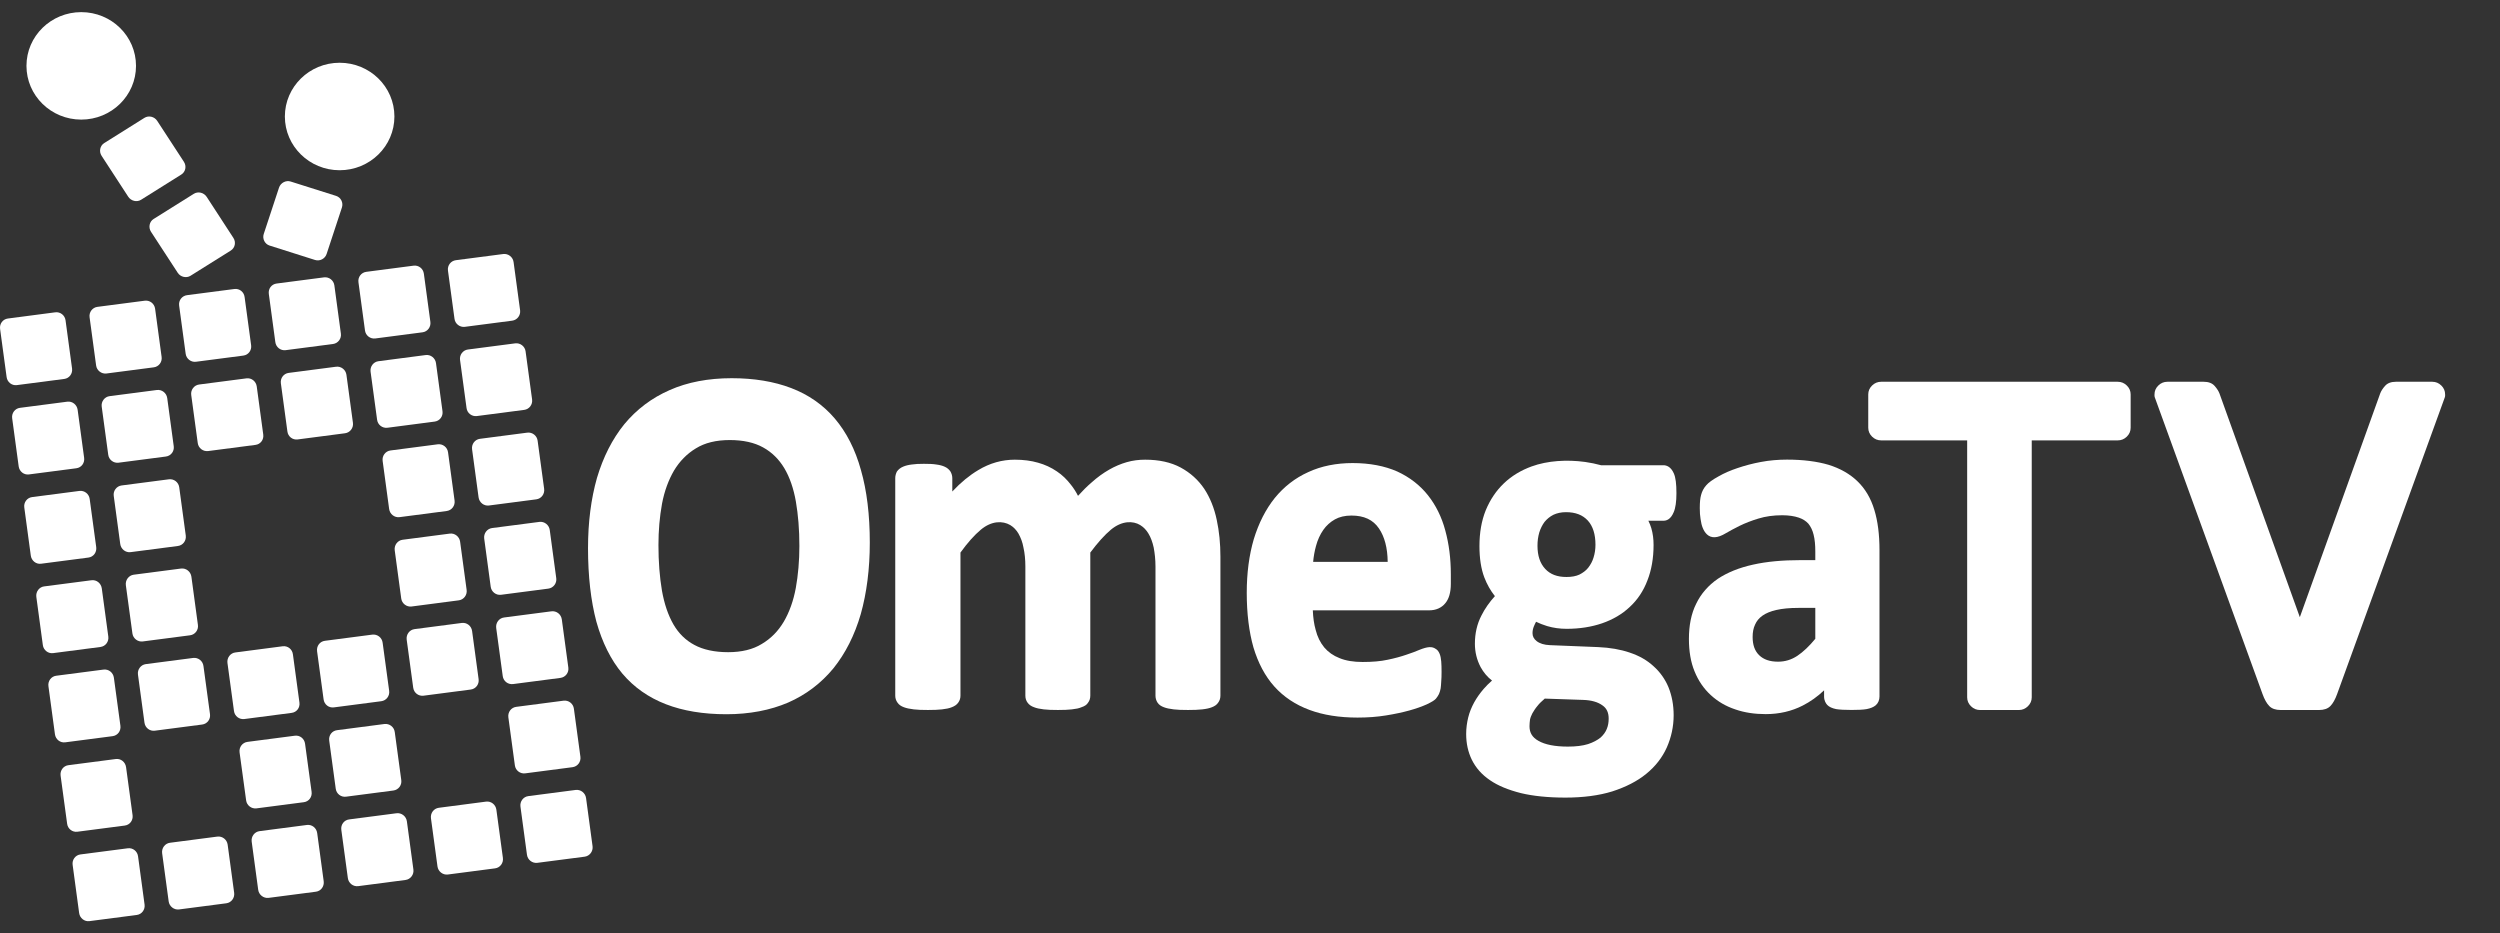 <svg width="150" height="56" viewBox="0 0 150 56" fill="none" xmlns="http://www.w3.org/2000/svg">
<rect x="0" y="0" width="150" height="56" fill="#333333" stroke="none"/>
<g clip-path="url(#clip0_775_3284)">
<path d="M112.46 30.592C112.253 29.902 111.913 29.324 111.45 28.879C110.997 28.439 110.415 28.105 109.706 27.886C109.02 27.685 108.183 27.577 107.225 27.577C106.697 27.577 106.159 27.621 105.654 27.718C105.155 27.81 104.687 27.936 104.245 28.086C103.828 28.225 103.448 28.389 103.11 28.584C102.756 28.779 102.523 28.945 102.376 29.115C102.223 29.285 102.12 29.485 102.064 29.702C102.01 29.894 101.987 30.147 101.987 30.489C101.987 30.734 102.001 30.951 102.033 31.138C102.064 31.358 102.106 31.533 102.16 31.663C102.223 31.828 102.31 31.961 102.418 32.064C102.676 32.303 103.039 32.303 103.553 31.992C103.774 31.858 104.055 31.714 104.378 31.549C104.71 31.388 105.092 31.238 105.506 31.113C105.929 30.982 106.408 30.915 106.936 30.915C107.324 30.915 107.662 30.968 107.925 31.057C108.164 31.138 108.354 31.257 108.504 31.422C108.64 31.591 108.751 31.811 108.816 32.081C108.89 32.37 108.918 32.707 108.918 33.093V33.608H108.028C106.956 33.608 105.997 33.694 105.183 33.878C104.347 34.062 103.646 34.348 103.068 34.729C102.498 35.124 102.058 35.625 101.769 36.229C101.471 36.824 101.335 37.536 101.335 38.335C101.335 39.072 101.443 39.726 101.672 40.28C101.899 40.842 102.228 41.323 102.645 41.704C103.062 42.088 103.541 42.372 104.117 42.564C104.67 42.756 105.28 42.847 105.943 42.847C106.757 42.847 107.5 42.672 108.155 42.338C108.62 42.102 109.054 41.793 109.445 41.42V41.79C109.445 42.046 109.556 42.21 109.638 42.299C109.752 42.416 109.922 42.494 110.171 42.547C110.37 42.58 110.673 42.597 111.096 42.597C111.493 42.597 111.788 42.583 111.992 42.547C112.233 42.5 112.415 42.427 112.548 42.313C112.695 42.183 112.769 41.996 112.769 41.79V32.996C112.769 32.086 112.67 31.277 112.46 30.592ZM108.921 38.324C108.558 38.769 108.195 39.111 107.84 39.35C107.48 39.587 107.1 39.701 106.683 39.701C106.19 39.701 105.818 39.573 105.549 39.312C105.282 39.05 105.158 38.694 105.158 38.215C105.158 37.932 105.203 37.69 105.305 37.475C105.396 37.264 105.538 37.091 105.742 36.944C105.955 36.791 106.238 36.677 106.578 36.599C106.941 36.516 107.37 36.474 107.911 36.474H108.918V38.324H108.921Z" fill="white"/>
<path d="M100.419 30.738C100.532 30.488 100.586 30.095 100.586 29.595C100.586 29.041 100.541 28.651 100.428 28.401C100.252 28.003 99.994 27.914 99.806 27.914H96.063C95.768 27.831 95.448 27.767 95.108 27.717C94.016 27.567 92.85 27.639 91.894 27.987C91.259 28.218 90.698 28.557 90.236 28.997C89.779 29.43 89.41 29.976 89.147 30.61C88.891 31.244 88.767 31.962 88.767 32.761C88.767 33.498 88.863 34.129 89.059 34.644C89.22 35.067 89.436 35.445 89.694 35.768C89.371 36.124 89.093 36.516 88.886 36.931C88.622 37.437 88.494 38.008 88.494 38.625C88.494 39.129 88.611 39.596 88.838 40.027C89.013 40.345 89.24 40.617 89.521 40.834C89.331 40.996 89.169 41.168 89.025 41.329C88.795 41.596 88.608 41.861 88.449 42.147C88.293 42.434 88.168 42.737 88.092 43.049C88.015 43.366 87.97 43.691 87.97 44.039C87.97 44.604 88.083 45.121 88.307 45.581C88.548 46.067 88.897 46.471 89.405 46.816C89.884 47.144 90.491 47.394 91.262 47.589C91.982 47.762 92.881 47.856 93.922 47.856C94.994 47.856 95.936 47.731 96.732 47.486C97.549 47.222 98.235 46.871 98.766 46.437C99.316 45.992 99.733 45.461 100.008 44.849C100.274 44.248 100.419 43.597 100.419 42.915C100.419 42.3 100.311 41.738 100.113 41.246C99.909 40.748 99.599 40.317 99.211 39.972C98.828 39.618 98.363 39.349 97.779 39.154C97.231 38.967 96.599 38.856 95.893 38.826L92.995 38.709C92.646 38.695 92.382 38.611 92.195 38.464C92.031 38.333 91.951 38.183 91.951 37.985C91.951 37.813 91.994 37.657 92.062 37.515C92.09 37.443 92.133 37.368 92.164 37.306C92.357 37.401 92.578 37.487 92.828 37.565C93.199 37.674 93.585 37.729 94.001 37.729C94.776 37.729 95.493 37.615 96.126 37.398C96.769 37.176 97.334 36.847 97.787 36.416C98.25 35.991 98.61 35.451 98.845 34.825C99.089 34.207 99.214 33.492 99.214 32.702C99.214 32.352 99.177 32.029 99.078 31.687C99.035 31.534 98.97 31.386 98.902 31.244H99.801C99.988 31.247 100.243 31.164 100.419 30.738ZM92.249 42.353C92.357 42.211 92.504 42.075 92.686 41.916L94.974 41.994C95.482 42.008 95.876 42.122 96.154 42.328C96.406 42.504 96.52 42.762 96.52 43.113C96.52 43.338 96.489 43.541 96.406 43.739C96.333 43.922 96.208 44.095 96.038 44.251C95.842 44.409 95.59 44.545 95.281 44.646C94.96 44.746 94.557 44.796 94.075 44.796C93.304 44.796 92.708 44.682 92.303 44.448C91.937 44.242 91.77 43.964 91.77 43.575C91.77 43.441 91.784 43.294 91.801 43.174C91.824 43.054 91.877 42.935 91.94 42.804C92.025 42.659 92.118 42.506 92.249 42.353ZM95.615 33.445C95.547 33.679 95.434 33.882 95.292 34.065C95.156 34.238 94.971 34.371 94.761 34.477C94.555 34.572 94.299 34.619 93.987 34.619C93.434 34.619 93.017 34.463 92.711 34.132C92.402 33.798 92.249 33.345 92.249 32.741C92.249 32.463 92.283 32.204 92.357 31.948C92.433 31.706 92.541 31.492 92.674 31.314C92.816 31.142 92.989 30.997 93.202 30.888C93.415 30.788 93.67 30.73 93.956 30.73C94.535 30.73 94.957 30.897 95.269 31.233C95.575 31.57 95.728 32.057 95.728 32.683C95.728 32.953 95.689 33.209 95.615 33.445Z" fill="white"/>
<path d="M85.674 29.712C85.198 29.114 84.58 28.63 83.825 28.285C83.082 27.959 82.186 27.784 81.16 27.784C80.179 27.784 79.277 27.962 78.5 28.324C77.706 28.68 77.031 29.209 76.484 29.882C75.945 30.555 75.522 31.384 75.227 32.35C74.947 33.301 74.805 34.383 74.805 35.571C74.805 36.806 74.941 37.908 75.204 38.835C75.485 39.778 75.905 40.573 76.464 41.194C77.017 41.811 77.737 42.29 78.571 42.596C79.393 42.902 80.363 43.055 81.449 43.055C82.059 43.055 82.629 43.013 83.153 42.927C83.698 42.841 84.16 42.738 84.56 42.629C84.96 42.518 85.311 42.393 85.592 42.268C85.91 42.117 86.071 42.017 86.156 41.92C86.227 41.831 86.287 41.745 86.338 41.642C86.383 41.544 86.415 41.43 86.44 41.3C86.454 41.183 86.468 41.049 86.474 40.882C86.488 40.732 86.494 40.543 86.494 40.315C86.494 40.064 86.488 39.858 86.474 39.691C86.46 39.513 86.429 39.358 86.383 39.241C86.324 39.093 86.244 38.988 86.145 38.935C85.93 38.779 85.66 38.79 85.161 38.993C84.957 39.082 84.693 39.18 84.376 39.285C84.069 39.391 83.689 39.497 83.255 39.586C82.833 39.678 82.331 39.719 81.761 39.719C81.214 39.719 80.749 39.644 80.369 39.486C80 39.344 79.688 39.121 79.458 38.849C79.214 38.551 79.044 38.209 78.939 37.791C78.84 37.441 78.786 37.048 78.769 36.62H85.754C86.151 36.62 86.483 36.475 86.71 36.203C86.933 35.944 87.05 35.552 87.05 35.032V34.45C87.05 33.518 86.939 32.639 86.718 31.832C86.505 31.028 86.148 30.308 85.674 29.712ZM78.789 33.713C78.817 33.39 78.874 33.073 78.959 32.761C79.058 32.391 79.206 32.069 79.399 31.793C79.577 31.537 79.81 31.323 80.094 31.164C80.36 31.014 80.695 30.933 81.083 30.933C81.843 30.933 82.382 31.184 82.737 31.707C83.071 32.194 83.253 32.873 83.261 33.713H78.789Z" fill="white"/>
<path d="M72.255 29.328C71.898 28.8 71.425 28.368 70.838 28.051C70.256 27.737 69.539 27.581 68.711 27.581C68.336 27.581 67.965 27.626 67.608 27.729C67.247 27.831 66.884 27.987 66.55 28.179C66.195 28.382 65.838 28.638 65.492 28.95C65.223 29.181 64.953 29.448 64.681 29.751C64.565 29.52 64.426 29.3 64.264 29.097C64.02 28.777 63.742 28.502 63.41 28.282C63.073 28.051 62.687 27.873 62.282 27.762C61.868 27.642 61.406 27.581 60.889 27.581C60.132 27.581 59.392 27.784 58.694 28.207C58.167 28.521 57.651 28.942 57.138 29.49V28.688C57.138 28.549 57.098 28.41 57.024 28.285C56.948 28.174 56.837 28.071 56.684 28.004C56.553 27.943 56.383 27.895 56.173 27.87C55.981 27.837 55.731 27.829 55.431 27.829C55.141 27.829 54.895 27.84 54.71 27.87C54.498 27.895 54.336 27.937 54.191 27.998C54.027 28.065 53.908 28.163 53.814 28.293C53.755 28.41 53.715 28.546 53.715 28.686V41.742C53.715 41.895 53.763 42.037 53.845 42.151C53.928 42.279 54.061 42.373 54.242 42.437C54.384 42.49 54.568 42.532 54.829 42.563C55.042 42.59 55.32 42.599 55.677 42.599C56.026 42.599 56.301 42.588 56.52 42.563C56.766 42.535 56.956 42.496 57.098 42.437C57.271 42.373 57.407 42.284 57.495 42.156C57.583 42.037 57.628 41.895 57.628 41.742V33.154C58.054 32.561 58.465 32.102 58.853 31.779C59.497 31.242 60.161 31.239 60.614 31.504C60.816 31.626 60.975 31.793 61.105 32.01C61.244 32.255 61.352 32.533 61.408 32.856C61.485 33.193 61.522 33.574 61.522 33.999V41.742C61.522 41.903 61.57 42.048 61.652 42.156C61.743 42.284 61.873 42.376 62.052 42.437C62.197 42.496 62.381 42.532 62.628 42.563C62.855 42.59 63.124 42.599 63.479 42.599C63.827 42.599 64.091 42.588 64.309 42.563C64.567 42.535 64.749 42.496 64.879 42.437C65.078 42.373 65.211 42.284 65.282 42.162C65.373 42.045 65.418 41.903 65.418 41.742V33.154C65.866 32.553 66.28 32.094 66.657 31.779C67.321 31.231 67.985 31.245 68.407 31.501C68.617 31.629 68.776 31.796 68.906 32.013C69.045 32.241 69.15 32.525 69.221 32.85C69.286 33.193 69.329 33.574 69.329 33.999V41.742C69.329 41.895 69.374 42.037 69.448 42.151C69.533 42.284 69.663 42.373 69.842 42.437C69.981 42.49 70.16 42.532 70.426 42.563C70.633 42.59 70.917 42.599 71.283 42.599C71.632 42.599 71.909 42.588 72.131 42.563C72.383 42.535 72.567 42.493 72.706 42.437C72.882 42.373 73.01 42.279 73.084 42.167C73.177 42.048 73.225 41.9 73.225 41.742V33.39C73.225 32.628 73.154 31.885 73.004 31.192C72.857 30.491 72.607 29.865 72.255 29.328Z" fill="white"/>
<path d="M50.09 25.115C49.398 24.3 48.51 23.677 47.467 23.282C46.437 22.889 45.241 22.692 43.902 22.692C42.493 22.692 41.242 22.934 40.182 23.404C39.101 23.877 38.194 24.564 37.459 25.452C36.739 26.339 36.189 27.427 35.817 28.679C35.463 29.928 35.281 31.339 35.281 32.891C35.281 34.566 35.451 36.051 35.783 37.301C36.132 38.547 36.654 39.596 37.34 40.414C38.035 41.237 38.917 41.855 39.958 42.255C40.984 42.653 42.201 42.854 43.582 42.854C44.968 42.854 46.216 42.614 47.285 42.155C48.354 41.688 49.267 40.995 50.005 40.099C50.725 39.203 51.278 38.116 51.647 36.842C52.001 35.581 52.188 34.137 52.188 32.557C52.188 30.896 52.01 29.433 51.658 28.209C51.318 26.971 50.785 25.933 50.09 25.115ZM47.748 35.281C47.606 36.046 47.362 36.73 47.027 37.301C46.695 37.863 46.256 38.313 45.709 38.636C45.175 38.967 44.498 39.131 43.687 39.131C42.876 39.131 42.189 38.981 41.665 38.697C41.14 38.419 40.72 38.005 40.408 37.468C40.085 36.906 39.861 36.243 39.717 35.439C39.578 34.621 39.507 33.695 39.507 32.705C39.507 31.839 39.578 31.008 39.722 30.217C39.864 29.472 40.108 28.804 40.442 28.231C40.774 27.68 41.214 27.227 41.755 26.901C42.289 26.57 42.969 26.403 43.78 26.403C44.586 26.403 45.261 26.551 45.791 26.848C46.318 27.138 46.741 27.561 47.061 28.095C47.385 28.64 47.617 29.316 47.753 30.095C47.889 30.888 47.963 31.759 47.963 32.763C47.963 33.653 47.889 34.499 47.748 35.281Z" fill="white"/>
<path d="M127.065 22.906C127.275 22.906 127.456 22.981 127.61 23.132C127.763 23.282 127.839 23.46 127.839 23.666V25.663C127.839 25.869 127.763 26.047 127.61 26.198C127.456 26.348 127.275 26.423 127.065 26.423H121.904V41.841C121.904 42.047 121.827 42.225 121.674 42.375C121.521 42.526 121.34 42.601 121.13 42.601H118.804C118.594 42.601 118.413 42.526 118.26 42.375C118.107 42.225 118.03 42.047 118.03 41.841V26.423H112.869C112.659 26.423 112.478 26.348 112.324 26.198C112.171 26.047 112.095 25.869 112.095 25.663V23.666C112.095 23.46 112.171 23.282 112.324 23.132C112.478 22.981 112.659 22.906 112.869 22.906H127.065Z" fill="white"/>
<path d="M137.99 37.031L142.811 23.61C142.867 23.46 142.967 23.304 143.111 23.145C143.253 22.987 143.469 22.906 143.755 22.906H145.936C146.146 22.906 146.327 22.981 146.48 23.132C146.633 23.282 146.707 23.46 146.707 23.666C146.707 23.705 146.707 23.735 146.707 23.763C146.707 23.791 146.687 23.852 146.65 23.947L140.227 41.644C140.111 41.964 139.978 42.203 139.824 42.361C139.671 42.52 139.444 42.601 139.138 42.601H136.844C136.538 42.601 136.308 42.52 136.155 42.361C136.002 42.203 135.868 41.964 135.752 41.644L129.326 23.947C129.289 23.852 129.27 23.791 129.27 23.763C129.27 23.735 129.27 23.702 129.27 23.666C129.27 23.46 129.346 23.282 129.499 23.132C129.652 22.981 129.834 22.906 130.044 22.906H132.222C132.508 22.906 132.724 22.987 132.868 23.145C133.01 23.304 133.112 23.46 133.169 23.61L137.99 37.031Z" fill="white"/>
<path d="M3.315 18.739L0.468 19.112C0.173 19.151 -0.037 19.426 0.005 19.732L0.397 22.625C0.437 22.929 0.712 23.146 1.009 23.107L3.854 22.737C4.16 22.698 4.364 22.417 4.324 22.114L3.933 19.22C3.891 18.914 3.618 18.7 3.315 18.739Z" fill="white"/>
<path d="M8.685 18.042L5.843 18.412C5.548 18.451 5.333 18.726 5.375 19.035L5.767 21.928C5.807 22.232 6.09 22.446 6.385 22.41L9.227 22.04C9.53 22.001 9.74 21.72 9.697 21.416L9.306 18.523C9.263 18.214 8.988 18.003 8.685 18.042Z" fill="white"/>
<path d="M14.064 17.34L11.222 17.71C10.921 17.749 10.706 18.024 10.748 18.333L11.14 21.227C11.18 21.53 11.463 21.747 11.761 21.705L14.602 21.335C14.906 21.296 15.11 21.015 15.068 20.715L14.676 17.821C14.636 17.515 14.367 17.301 14.064 17.34Z" fill="white"/>
<path d="M19.438 16.642L16.597 17.012C16.29 17.051 16.086 17.326 16.129 17.635L16.52 20.528C16.56 20.832 16.835 21.049 17.138 21.01L19.98 20.64C20.28 20.601 20.496 20.32 20.453 20.017L20.062 17.123C20.019 16.814 19.739 16.603 19.438 16.642Z" fill="white"/>
<path d="M24.814 15.94L21.978 16.31C21.677 16.349 21.465 16.625 21.507 16.933L21.899 19.827C21.938 20.13 22.216 20.347 22.517 20.308L25.353 19.938C25.653 19.899 25.863 19.618 25.823 19.315L25.432 16.422C25.392 16.113 25.114 15.901 24.814 15.94Z" fill="white"/>
<path d="M30.191 15.242L27.349 15.612C27.049 15.651 26.836 15.927 26.878 16.236L27.27 19.129C27.309 19.432 27.59 19.649 27.891 19.61L30.732 19.24C31.033 19.201 31.246 18.92 31.206 18.617L30.815 15.724C30.772 15.415 30.491 15.204 30.191 15.242Z" fill="white"/>
<path d="M4.037 24.101L1.192 24.471C0.897 24.51 0.688 24.791 0.73 25.094L1.121 27.985C1.164 28.291 1.436 28.505 1.734 28.466L4.578 28.096C4.885 28.057 5.089 27.779 5.049 27.475L4.658 24.585C4.615 24.282 4.343 24.062 4.037 24.101Z" fill="white"/>
<path d="M9.412 23.4L6.57 23.77C6.275 23.809 6.063 24.093 6.102 24.393L6.494 27.284C6.533 27.59 6.817 27.801 7.112 27.762L9.953 27.392C10.257 27.353 10.467 27.075 10.424 26.772L10.033 23.881C9.99 23.581 9.715 23.361 9.412 23.4Z" fill="white"/>
<path d="M14.789 22.701L11.947 23.071C11.646 23.11 11.434 23.393 11.473 23.694L11.865 26.584C11.907 26.891 12.188 27.102 12.489 27.063L15.33 26.693C15.634 26.654 15.838 26.379 15.795 26.073L15.404 23.182C15.361 22.882 15.092 22.662 14.789 22.701Z" fill="white"/>
<path d="M20.162 22.004L17.32 22.374C17.017 22.413 16.81 22.694 16.852 22.997L17.244 25.888C17.283 26.194 17.555 26.408 17.862 26.366L20.7 25.996C21.001 25.957 21.216 25.679 21.177 25.373L20.785 22.483C20.743 22.182 20.462 21.962 20.162 22.004Z" fill="white"/>
<path d="M25.541 21.303L22.705 21.673C22.404 21.712 22.195 21.996 22.234 22.296L22.626 25.187C22.668 25.493 22.946 25.704 23.247 25.665L26.082 25.295C26.383 25.256 26.593 24.978 26.55 24.675L26.159 21.784C26.117 21.484 25.841 21.264 25.541 21.303Z" fill="white"/>
<path d="M30.914 20.601L28.072 20.971C27.772 21.01 27.562 21.294 27.602 21.594L27.993 24.485C28.032 24.791 28.313 25.002 28.611 24.963L31.453 24.593C31.753 24.555 31.966 24.276 31.926 23.97L31.535 21.08C31.495 20.782 31.214 20.562 30.914 20.601Z" fill="white"/>
<path d="M4.763 29.456L1.919 29.826C1.624 29.865 1.414 30.146 1.457 30.447L1.848 33.337C1.891 33.646 2.166 33.863 2.461 33.824L5.305 33.454C5.611 33.415 5.815 33.134 5.773 32.825L5.381 29.935C5.339 29.634 5.067 29.417 4.763 29.456Z" fill="white"/>
<path d="M10.133 28.758L7.292 29.128C6.997 29.167 6.781 29.448 6.824 29.751L7.215 32.642C7.258 32.95 7.538 33.167 7.833 33.129L10.675 32.759C10.978 32.72 11.188 32.439 11.146 32.13L10.754 29.239C10.714 28.936 10.437 28.719 10.133 28.758Z" fill="white"/>
<path d="M26.265 26.658L23.429 27.028C23.128 27.067 22.918 27.348 22.958 27.651L23.349 30.542C23.392 30.85 23.67 31.067 23.97 31.029L26.806 30.659C27.107 30.619 27.317 30.338 27.274 30.03L26.883 27.139C26.843 26.836 26.565 26.619 26.265 26.658Z" fill="white"/>
<path d="M31.636 25.959L28.795 26.329C28.494 26.368 28.285 26.649 28.324 26.952L28.715 29.843C28.758 30.152 29.036 30.369 29.337 30.33L32.178 29.96C32.479 29.921 32.691 29.64 32.649 29.331L32.257 26.44C32.218 26.137 31.937 25.92 31.636 25.959Z" fill="white"/>
<path d="M5.486 34.815L2.642 35.185C2.347 35.224 2.14 35.51 2.18 35.813L2.571 38.709C2.611 39.007 2.889 39.227 3.184 39.188L6.028 38.818C6.334 38.779 6.538 38.495 6.499 38.198L6.107 35.301C6.065 34.998 5.793 34.773 5.486 34.815Z" fill="white"/>
<path d="M10.86 34.113L8.019 34.483C7.724 34.522 7.511 34.809 7.551 35.112L7.945 38.008C7.985 38.306 8.268 38.526 8.563 38.487L11.405 38.117C11.708 38.078 11.918 37.794 11.875 37.496L11.484 34.6C11.441 34.297 11.166 34.074 10.86 34.113Z" fill="white"/>
<path d="M26.989 32.016L24.153 32.386C23.853 32.425 23.643 32.712 23.683 33.015L24.074 35.911C24.114 36.209 24.394 36.428 24.692 36.39L27.528 36.02C27.828 35.981 28.038 35.697 27.999 35.399L27.607 32.503C27.568 32.2 27.287 31.977 26.989 32.016Z" fill="white"/>
<path d="M32.364 31.314L29.522 31.683C29.222 31.723 29.012 32.009 29.052 32.312L29.443 35.208C29.483 35.506 29.761 35.726 30.061 35.687L32.903 35.317C33.203 35.278 33.416 34.994 33.376 34.697L32.985 31.8C32.945 31.497 32.664 31.275 32.364 31.314Z" fill="white"/>
<path d="M6.212 40.175L3.368 40.545C3.073 40.584 2.863 40.862 2.906 41.171L3.297 44.059C3.34 44.367 3.615 44.579 3.91 44.54L6.754 44.17C7.06 44.131 7.265 43.856 7.225 43.55L6.833 40.662C6.791 40.353 6.516 40.136 6.212 40.175Z" fill="white"/>
<path d="M11.587 39.477L8.746 39.847C8.451 39.886 8.235 40.167 8.278 40.476L8.669 43.364C8.712 43.673 8.992 43.881 9.287 43.842L12.129 43.472C12.432 43.433 12.642 43.158 12.6 42.852L12.208 39.964C12.169 39.655 11.893 39.438 11.587 39.477Z" fill="white"/>
<path d="M16.962 38.776L14.121 39.147C13.82 39.185 13.608 39.466 13.647 39.775L14.039 42.663C14.081 42.972 14.362 43.181 14.66 43.142L17.501 42.772C17.805 42.733 18.009 42.46 17.966 42.151L17.575 39.263C17.538 38.955 17.266 38.737 16.962 38.776Z" fill="white"/>
<path d="M22.334 38.078L19.493 38.448C19.187 38.487 18.983 38.768 19.025 39.077L19.416 41.964C19.459 42.273 19.731 42.485 20.035 42.443L22.876 42.073C23.177 42.034 23.392 41.758 23.35 41.45L22.958 38.562C22.919 38.253 22.638 38.039 22.334 38.078Z" fill="white"/>
<path d="M27.708 37.377L24.872 37.747C24.572 37.786 24.362 38.067 24.401 38.376L24.793 41.264C24.835 41.572 25.113 41.781 25.411 41.742L28.247 41.372C28.547 41.333 28.757 41.058 28.717 40.752L28.326 37.864C28.286 37.555 28.009 37.338 27.708 37.377Z" fill="white"/>
<path d="M33.085 36.679L30.243 37.049C29.942 37.088 29.733 37.369 29.772 37.678L30.164 40.566C30.206 40.874 30.484 41.083 30.785 41.044L33.626 40.674C33.927 40.635 34.142 40.36 34.1 40.054L33.709 37.166C33.666 36.854 33.388 36.64 33.085 36.679Z" fill="white"/>
<path d="M6.943 45.542L4.099 45.912C3.804 45.951 3.594 46.229 3.636 46.538L4.028 49.425C4.067 49.729 4.342 49.943 4.64 49.904L7.485 49.534C7.791 49.495 7.995 49.217 7.955 48.914L7.564 46.029C7.519 45.717 7.246 45.5 6.943 45.542Z" fill="white"/>
<path d="M17.689 44.143L14.848 44.513C14.547 44.552 14.334 44.83 14.374 45.139L14.768 48.024C14.808 48.327 15.091 48.541 15.389 48.502L18.231 48.132C18.534 48.093 18.738 47.815 18.696 47.512L18.304 44.627C18.265 44.318 17.992 44.101 17.689 44.143Z" fill="white"/>
<path d="M23.062 43.441L20.221 43.811C19.914 43.85 19.71 44.128 19.753 44.437L20.144 47.322C20.184 47.625 20.456 47.842 20.762 47.801L23.604 47.431C23.904 47.392 24.12 47.113 24.077 46.81L23.686 43.925C23.646 43.616 23.366 43.402 23.062 43.441Z" fill="white"/>
<path d="M33.813 42.041L30.972 42.411C30.671 42.45 30.461 42.728 30.501 43.037L30.892 45.922C30.932 46.225 31.21 46.44 31.511 46.401L34.352 46.031C34.653 45.992 34.865 45.714 34.825 45.41L34.434 42.525C34.395 42.217 34.117 42.002 33.813 42.041Z" fill="white"/>
<path d="M7.665 50.897L4.82 51.267C4.525 51.306 4.315 51.587 4.358 51.89L4.749 54.784C4.789 55.084 5.067 55.307 5.362 55.268L8.206 54.898C8.512 54.859 8.717 54.572 8.674 54.272L8.283 51.379C8.243 51.075 7.971 50.855 7.665 50.897Z" fill="white"/>
<path d="M13.038 50.196L10.196 50.566C9.901 50.605 9.689 50.886 9.728 51.189L10.12 54.083C10.159 54.383 10.443 54.605 10.738 54.567L13.579 54.197C13.883 54.158 14.09 53.871 14.05 53.571L13.659 50.677C13.616 50.374 13.341 50.157 13.038 50.196Z" fill="white"/>
<path d="M18.416 49.498L15.574 49.868C15.274 49.907 15.061 50.188 15.101 50.494L15.492 53.388C15.531 53.688 15.815 53.911 16.116 53.872L18.957 53.502C19.261 53.463 19.462 53.179 19.422 52.876L19.031 49.982C18.988 49.676 18.719 49.459 18.416 49.498Z" fill="white"/>
<path d="M23.789 48.795L20.947 49.165C20.641 49.204 20.437 49.485 20.479 49.791L20.871 52.684C20.91 52.985 21.185 53.207 21.489 53.169L24.33 52.798C24.631 52.76 24.846 52.473 24.804 52.172L24.413 49.279C24.37 48.973 24.089 48.756 23.789 48.795Z" fill="white"/>
<path d="M29.164 48.097L26.328 48.467C26.027 48.506 25.818 48.787 25.857 49.093L26.249 51.987C26.288 52.287 26.569 52.51 26.87 52.471L29.706 52.101C30.006 52.062 30.216 51.778 30.174 51.475L29.782 48.581C29.74 48.275 29.465 48.058 29.164 48.097Z" fill="white"/>
<path d="M34.539 47.397L31.697 47.767C31.397 47.806 31.187 48.087 31.227 48.393L31.618 51.286C31.657 51.587 31.938 51.809 32.239 51.77L35.08 51.401C35.381 51.362 35.594 51.075 35.554 50.775L35.163 47.881C35.12 47.575 34.839 47.358 34.539 47.397Z" fill="white"/>
<path d="M8.663 7.073L6.25 8.586C6 8.745 5.927 9.087 6.094 9.346L7.693 11.802C7.864 12.064 8.215 12.145 8.465 11.986L10.878 10.473C11.136 10.311 11.204 9.969 11.034 9.707L9.432 7.251C9.264 6.995 8.921 6.911 8.663 7.073Z" fill="white"/>
<path d="M11.629 11.628L9.213 13.141C8.963 13.297 8.892 13.648 9.06 13.906L10.665 16.369C10.829 16.622 11.181 16.703 11.43 16.547L13.847 15.033C14.105 14.872 14.17 14.53 14.005 14.277L12.403 11.814C12.233 11.553 11.887 11.467 11.629 11.628Z" fill="white"/>
<path d="M18.901 15.598C19.193 15.69 19.505 15.523 19.598 15.236L20.514 12.454C20.611 12.165 20.457 11.845 20.165 11.753L17.437 10.891C17.154 10.802 16.836 10.969 16.74 11.261L15.824 14.04C15.73 14.326 15.889 14.644 16.173 14.733" fill="white"/>
<path d="M4.875 7.176C6.69 7.176 8.161 5.733 8.161 3.952C8.161 2.171 6.69 0.728 4.875 0.728C3.059 0.728 1.588 2.171 1.588 3.952C1.588 5.733 3.059 7.176 4.875 7.176Z" fill="white"/>
<path d="M20.378 10.214C22.194 10.214 23.665 8.77 23.665 6.99C23.665 5.209 22.194 3.765 20.378 3.765C18.563 3.765 17.092 5.209 17.092 6.99C17.092 8.77 18.563 10.214 20.378 10.214Z" fill="white"/>
</g>
<defs>
<clipPath id="clip0_775_3284">
<rect width="150" height="54.545" fill="white" transform="translate(0 0.727)"/>
</clipPath>
</defs>
</svg>
